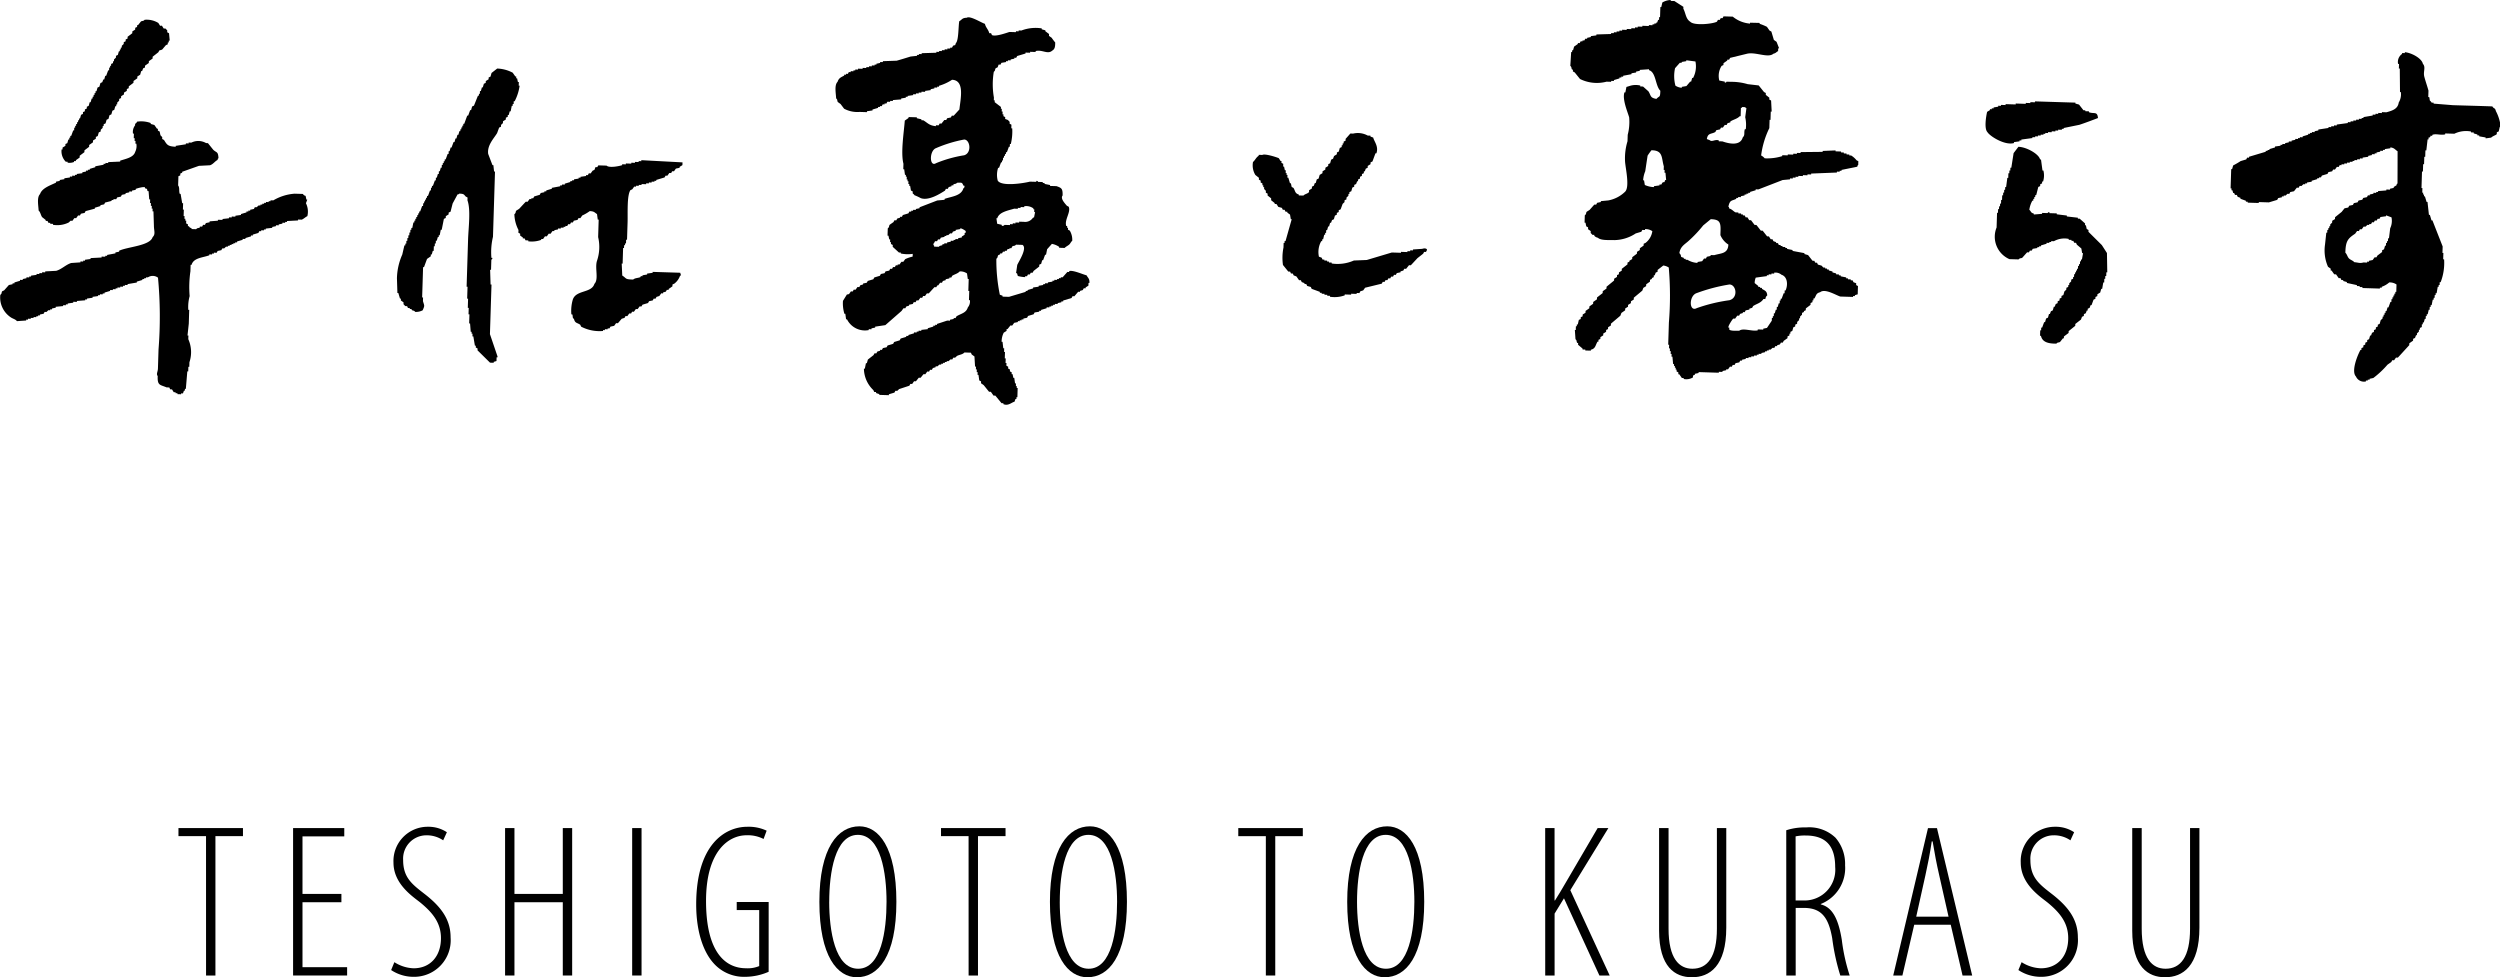 <svg xmlns="http://www.w3.org/2000/svg" viewBox="0 0 320 125.089"><defs><style>.cls-1{fill-rule:evenodd;}</style></defs><title>local-natural-stylepg-heading-img7_sp</title><g id="レイヤー_2" data-name="レイヤー 2"><g id="デザイン"><path class="cls-1" d="M319.474,14.22c-.123-.481-.231-.242-.452-.6-1.448-.059-3.292-.1-5.057-.157l-2.465-.2,0-.118-.236-.006c-.049-.031-.1-.169-.228-.243-.061-.165-.033-.265-.1-.474l-.117,0,.025-.822c-.147-.544-.383-1.212-.533-1.783-.172-.659.226-1.191-.184-1.653-.152-.707-1.45-1.406-2.308-1.484,0,.039,0,.078,0,.118l-.353-.011,0,.118a1.244,1.244,0,0,0-.511,1.278l.118,0q-.009.3-.019.588c.04,0,.079,0,.118.005q.014,1.47.027,2.943c.022.165.074-.041.114.121a2.029,2.029,0,0,1-.276,1.286c-.122.852-.856,1.038-1.568,1.247l-.588-.02,0,.119-.47-.015,0,.118-.353-.011,0,.118c-.117,0-.234-.008-.352-.012,0,.039,0,.079,0,.119l-1.183.2,0,.118-.235-.007,0,.117-.353-.01c0,.039,0,.078,0,.117l-.353-.01,0,.116c-.118,0-.236-.006-.353-.011,0,.041,0,.079,0,.118l-.352-.011c0,.04,0,.079,0,.118l-.353-.011,0,.118-1.418.191,0,.118c-.117,0-.235-.007-.352-.012,0,.04,0,.079,0,.119l-.353-.012,0,.118-.353-.011c0,.04,0,.079,0,.117l-1.3.2,0,.117-.474.1c0,.04,0,.078,0,.118l-.353-.011,0,.118-.236-.008,0,.118-.235-.008,0,.118-.713.214,0,.117-.352-.011,0,.118-.235-.008,0,.118-.353-.011,0,.118-.474.1c0,.039,0,.078,0,.117l-.353-.01,0,.117-.474.1,0,.118-.353-.011c0,.039,0,.077,0,.117l-.236-.007,0,.118-.709.1,0,.118-.713.213,0,.118-.236-.008,0,.118-.235-.007c0,.038,0,.078,0,.117l-2.139.641,0,.116-.236-.006-.124.231-.713.213a10.814,10.814,0,0,1-.959.559l-.132.467-.118,0q-.038,1.235-.077,2.47l.118,0c0,.079,0,.157-.007.236l.117,0c.036.119.072.238.107.357l.118,0,.11.239.235.007.111.239.349.129,0,.118.7.257q0,.057,0,.117l.235.007c0,.04,0,.079,0,.118l1.411.043,0-.116,1.293.04,1.07-.321c.041-.078.083-.154.124-.231l.475-.1,0-.117.235.008c0-.04,0-.079,0-.118l.235.007.242-.227.236.007c.042-.079.083-.155.125-.232l.474-.1c.122-.154.245-.306.367-.459l.235.006c.042-.076.083-.154.125-.231l.235.007.243-.227.235.007,0-.118.235.008,0-.118c.2-.033.4-.065.592-.1,0-.04,0-.079,0-.118l.712-.213,0-.118.235.008,0-.118c.078,0,.157,0,.235.008l.125-.233.713-.213.125-.231.474-.1.125-.231.235.008.246-.346.235.007c.042-.077.083-.153.125-.232l.235.008,0-.117.353.011,0-.118.353.011,0-.118.352.011,0-.117.353.01,0-.117.236.008,0-.118c.118,0,.236.006.353.011l0-.118.353.011,0-.118.353.011,0-.117.709-.1c0-.039,0-.079,0-.118l.473-.1c0-.04,0-.079,0-.118l.353.011,0-.117.236.006,0-.118c.158-.033.317-.068.474-.1l0-.118.353.011,0-.118.236.008,0-.118.709-.1,0-.118c.536.075.584.286.926.5q0,2.061-.01,4.12c-.209.158-.054.147-.125.23q-.18.114-.36.225c0,.04,0,.079,0,.118l-.473.1,0,.117-.471-.014,0,.117-1.062.085,0,.118-.235-.007,0,.117-.352-.01,0,.116-.474.1c0,.039,0,.079,0,.118l-.235-.008c-.041.078-.083.155-.125.232l-.474.1-.125.232-.474.1c-.041.078-.083.155-.124.232l-.475.1-.125.232-.473.1-.125.232-.474.1c-.123.153-.245.307-.368.459l-.845.68-.007.236q-.18.111-.36.225l-.007.234-.243.228c0,.078,0,.157-.007.236l-.118,0c0,.079,0,.157-.007.236-.039,0-.078,0-.118,0,0,.077,0,.156-.007.234l-.117,0c0,.118-.008.234-.011.352l-.118,0-.165,1.525a5.162,5.162,0,0,0,.383,2.836c.115.083.23.165.346.246,0,.079-.006.157-.008.236l.118,0c.113.161.225.322.338.482l.235.008c.113.159.226.321.338.481l.235.006c.037.08.074.161.111.239l.235.008,0,.118.467.131c0,.04,0,.079,0,.118.429.092.858.183,1.287.276l0,.117.352.011,0,.117.353.011,0,.118,2.234.069c0-.039,0-.078,0-.118.078,0,.157.006.235.008l0-.118a2.854,2.854,0,0,0,.959-.558,1.519,1.519,0,0,1,.933.263c-.01.314-.019.629-.029.942l-.117,0c0,.079,0,.156-.008.235l-.117,0-.008.235-.117,0-.008.235-.117,0c0,.079,0,.157-.008.236l-.117,0c0,.116-.007.235-.011.352l-.118,0c-.085.232-.171.464-.256.7l-.118,0c-.044.155-.088.311-.133.466l-.117,0c0,.079,0,.157-.008.236l-.117,0c0,.079,0,.157-.008.236l-.117,0-.007.235-.117,0c0,.077-.006.157-.008.235l-.242.227c-.045.156-.089.311-.133.467-.079.038-.159.073-.238.111,0,.078,0,.157-.008.235l-.239.11c0,.079,0,.158-.007.235l-.238.11-.008.236-.239.11-.128.349-.118,0-.132.467-.239.11c0,.078,0,.157-.007.235l-.239.111c0,.077,0,.156-.007.234l-.239.111c0,.078,0,.157-.007.235l-.239.11-.007.235-.118,0c-.3.508-1.247,2.7-.576,3.4a1.113,1.113,0,0,0,1.275.628c0-.039,0-.078,0-.118l.235.008c0-.039,0-.078,0-.118l.235.008,0-.118.474-.1a11.654,11.654,0,0,0,1.819-1.708l.481-.338c.042-.078.084-.154.125-.232.078,0,.157.006.235.007l.246-.345c.079,0,.157,0,.236.008q.73-.8,1.462-1.6c0-.079,0-.157.007-.236.16-.112.321-.224.481-.338,0-.078,0-.156.008-.236.079-.035.159-.073.239-.109.042-.116.085-.233.128-.35l.118,0c0-.078,0-.156.007-.235l.242-.227c0-.08,0-.157.008-.236l.117,0c0-.079,0-.157.008-.235l.238-.111c0-.117.008-.235.011-.352.04,0,.079,0,.118,0,0-.078,0-.156.007-.235l.118,0,.132-.466.118,0c0-.118.007-.236.01-.354l.118.005c0-.079,0-.157.007-.236l.118,0q.067-.292.136-.584l.117,0c0-.118.008-.235.011-.352l.118,0c0-.079,0-.157.007-.234l.118,0c.046-.235.093-.468.139-.7l.118,0c0-.079.005-.157.007-.236l.118,0c0-.118.007-.235.011-.353l.117,0c0-.077,0-.156.008-.234l.117,0c.048-.273.095-.547.143-.819l.118,0c0-.079,0-.158.007-.236l.118,0c0-.118.007-.236.011-.353l.117,0a6.811,6.811,0,0,0,.444-2.929l-.117,0c.008-.275.017-.549.025-.824l-.117,0c.008-.275.016-.549.025-.824q-.656-1.668-1.309-3.336l-.118,0-.213-.713-.118,0-.183-1.654-.118,0c-.071-.238-.142-.475-.214-.713-.039,0-.078,0-.117,0,0-.077.005-.155.007-.234l-.118,0c0-.079.006-.157.008-.236l-.118,0c.006-.2.013-.393.018-.589l-.117,0q.033-1.059.065-2.117l.118,0q.015-.469.029-.941l.118,0c.01-.313.02-.628.029-.941l.118,0c.008-.274.017-.549.025-.824l.118,0c.053-.469.107-.939.161-1.407l.118,0,.007-.236.117,0c.113-.123-.008-.009.122-.114l0-.117.236.007,0-.118c.47-.2,1.071.078,1.65-.066,0-.039,0-.079,0-.118l1.176.036a3.443,3.443,0,0,1,2.127-.286l0,.116c.117,0,.235.008.353.012,0,.04,0,.079,0,.117l.467.133c0,.039,0,.079,0,.117l.235.007,0,.118.82.143c0,.039,0,.078,0,.118l.709-.095c.17-.192.611-.319.72-.449,0-.079,0-.157.008-.236l.239-.11.135-.584.118,0A5.543,5.543,0,0,0,319.474,14.22Zm-13.53,15q-.079.645-.158,1.289l-.117,0c0,.118-.007.236-.011.352l-.118,0c0,.079,0,.157-.007.235l-.118,0c0,.117-.007.235-.011.352l-.117,0c-.044.156-.089.312-.133.467l-.238.11-.008.235-.6.452c-.042.077-.083.155-.125.231l-.235-.007-.246.346-.474.1,0,.117-.235-.006,0,.117c-.156-.005-.313-.011-.47-.015-.474.136-.628.012-1.176-.037-.176-.216-.5-.289-.691-.492s-.242-.532-.449-.72c.028-1.529.354-1.834,1.253-2.433l.246-.345.235.007c.042-.077.084-.154.125-.232l.235.008c.082-.116.164-.23.247-.346l.235.008.242-.228.235.007,0-.117.235.007.125-.232.235.007c.042-.076.083-.153.125-.231l.235.008.125-.232.235.008.125-.232.71-.1c0-.039,0-.077,0-.116l.7.257A2.193,2.193,0,0,1,305.944,29.22ZM8.418,20.7l.235.007,0,.117a1.547,1.547,0,0,0,.826-.092l0-.117.235.007c0-.039,0-.078,0-.118l.481-.338c0-.078.005-.157.007-.234q.3-.228.6-.453l.008-.235.6-.453c0-.078,0-.157.007-.234l.481-.338.008-.236q.18-.111.36-.225c0-.077,0-.156.007-.234l.239-.111.132-.466.239-.111L12.9,16.6l.242-.227c0-.08.005-.157.008-.236l.117,0c0-.079.005-.157.008-.235l.239-.111c.043-.155.088-.311.132-.466l.239-.11.132-.467.238-.11.133-.467c.079-.037.159-.073.239-.112.044-.155.088-.311.132-.465l.117,0,.008-.235.117,0c0-.079.005-.158.007-.236l.243-.227c0-.079.005-.158.007-.236l.239-.11c0-.078.005-.157.007-.235.12-.076.241-.15.36-.224l.008-.236.36-.223c0-.079,0-.158.007-.236l.239-.11c0-.079,0-.157.007-.236l.6-.452c0-.078,0-.157.007-.235l.481-.337.008-.236.36-.225.132-.466.117,0c.043-.117.086-.234.129-.349.079-.037.159-.075.239-.111,0-.078,0-.157.007-.235l.481-.338.008-.235.481-.339c0-.078,0-.156.007-.235l.724-.566.125-.231.356-.107.489-.574.239-.109c0-.079,0-.157.007-.236l.118,0,.007-.234.118,0-.089-.944-.231-.125c0-.078,0-.157.007-.235l-.228-.242c-.078,0-.157-.006-.235-.008-.075-.12-.15-.24-.224-.36L20.492,3.3l-.224-.36a2.847,2.847,0,0,0-1.753-.407c-.212.225-.276.091-.478.22q-.183.231-.367.46l-.117,0c0,.079-.005.158-.007.236l-.239.11c0,.079,0,.156-.008.236-.12.074-.24.148-.36.224,0,.078,0,.156-.007.234l-.6.453c0,.078,0,.156-.007.235l-.239.11c0,.078,0,.157-.007.235l-.239.11c0,.079,0,.158-.007.236l-.242.227c0,.08-.006.157-.008.236l-.117,0-.008.236-.117,0-.008.235-.117,0-.132.467-.239.11-.008.236-.242.228-.007.234-.118,0c0,.078-.005.157-.007.236l-.239.109c0,.079-.005.158-.007.235l-.118,0-.007.236-.118-.005c0,.118-.007.236-.011.353l-.117,0q-.129.35-.257.7l-.118,0-.132.467-.118,0c-.043.117-.086.233-.128.349l-.239.111-.132.466-.239.11-.132.467-.118,0-.007.235-.118,0c0,.079-.005.157-.007.236-.039,0-.078,0-.118,0l-.007.236-.117,0c0,.078-.006.156-.008.234l-.117,0q-.068.233-.133.467l-.117,0-.132.467-.239.11c0,.078,0,.157-.008.235-.079.036-.159.073-.238.111,0,.078-.005.157-.007.235l-.239.109c0,.08-.005.157-.008.236l-.239.11c-.043.156-.088.312-.132.467l-.117,0c0,.078,0,.157-.008.234l-.117,0c0,.078,0,.157-.007.236-.04,0-.079,0-.118,0l-.008.236-.117,0-.007.235-.118,0-.007.234-.118,0c0,.118-.007.236-.011.352l-.117,0q-.129.35-.257.7l-.118,0c0,.079,0,.156-.007.236l-.118-.005-.007.235-.118,0-.132.467-.239.11c0,.078,0,.157-.007.235l-.36.224c0,.079-.005.157-.007.236l-.118,0A1.9,1.9,0,0,0,8.418,20.7Zm249.37-2.391c0-.039,0-.079,0-.118l.709-.1c0-.039,0-.079,0-.117.078,0,.157,0,.235.007,0-.039,0-.079,0-.118l1.418-.191c0-.039,0-.079,0-.118l.352.011c0-.038,0-.078,0-.117l.353.011,0-.118.352.011,0-.118.353.011,0-.118.236.008,0-.118.353.012c0-.04,0-.079,0-.118l.47.014c0-.039,0-.077,0-.117l.47.014,0-.117.353.01c0-.039,0-.078,0-.116l.47.014c0-.04,0-.079,0-.118.078,0,.157,0,.235.008,0-.04,0-.079,0-.118l2.013-.409c.76-.249,1.631-.583,2.382-.867-.087-.895-.483-.5-1.155-.742l0-.119c-.157,0-.314-.008-.47-.014l0-.118-.235-.006-.566-.724-.466-.132c0-.039,0-.079,0-.118l-5.174-.16,0,.118-.588-.019,0,.118-.588-.018c0,.039,0,.077,0,.116l-1.293-.04,0,.119-1.293-.041c0,.039,0,.078,0,.118l-.588-.019c0,.04,0,.079,0,.118l-.352-.011,0,.118c-.2.033-.394.067-.592.1l0,.119-.236-.007,0,.118c-.079,0-.157-.006-.235-.008,0,.039,0,.079,0,.118l-.36.223c-.141.61-.389,2.151.037,2.591C254.707,17.444,256.629,18.647,257.788,18.311ZM66.512,10.967l-.117,0c.005-.156.009-.313.014-.47l-.117,0c-.035-.158-.069-.316-.1-.474l-.118,0c0-.079,0-.157.007-.236l-.117,0-.338-.481a4.547,4.547,0,0,0-1.985-.533q-.361.284-.724.566l-.132.467-.239.11c0,.078,0,.157-.007.235l-.36.225-.007.234-.239.111c-.044.155-.088.311-.133.466l-.117,0-.132.467-.118,0-.011.353-.117,0c0,.079-.005.157-.007.235l-.118,0c-.17.427-.34.852-.511,1.278-.079.038-.159.074-.238.111-.044.156-.089.312-.132.467l-.118,0c-.086.234-.172.466-.257.7l-.118,0q-.192.524-.385,1.048l-.118,0c0,.079,0,.157-.007.236l-.118,0c0,.078,0,.157-.007.235l-.118,0c0,.078,0,.156-.007.234l-.118,0-.007.235-.117,0c-.045.156-.088.312-.133.467l-.117,0c-.045.155-.088.311-.132.467l-.118,0-.132.467-.118,0c-.086.232-.171.465-.257.7l-.117,0-.133.467-.117,0c0,.117-.007.234-.011.352l-.118,0c-.085.232-.171.466-.257.7l-.118,0c0,.077,0,.157-.007.234l-.117,0c0,.078-.005.156-.008.235l-.117,0c0,.079-.005.157-.007.236-.039,0-.079,0-.118-.005,0,.118-.007.236-.011.354-.039,0-.078,0-.117-.005-.045.156-.089.311-.133.467l-.117,0c0,.118-.008.235-.011.352l-.118,0-.132.467-.118,0-.011.353-.117,0-.257.7-.118,0-.007.234-.118,0-.011.352-.117,0q-.129.349-.257.7l-.118,0-.007.236c-.039,0-.079,0-.118-.005l-.007.236c-.039,0-.078,0-.118,0,0,.079-.005.159-.007.236l-.117,0c0,.078-.005.157-.008.234l-.117,0c0,.118-.008.236-.011.352l-.118,0c-.086.233-.171.466-.257.7l-.117,0c0,.079-.006.156-.008.236l-.117,0c0,.079,0,.158-.008.236l-.117,0c0,.077,0,.156-.008.234l-.117,0-.008.234c-.039,0-.078,0-.117,0,0,.079,0,.157-.008.235l-.117,0c0,.078,0,.157-.007.235l-.118,0c-.046.234-.093.468-.139.7l-.118,0c0,.078-.005.157-.007.236l-.118,0c0,.118-.007.235-.011.353l-.117,0c0,.117-.008.236-.011.353l-.118,0c0,.117-.007.235-.011.353l-.117,0c0,.118-.008.235-.011.353l-.118,0c0,.117-.007.234-.011.352l-.117,0-.008.235-.117,0q-.137.584-.272,1.169a7.935,7.935,0,0,0-.683,3.039l.06,1.885.117,0c.071.237.143.475.213.713l.118,0-.007.235.345.247c0,.078-.005.156-.007.235l.228.242.235.007.11.239c.079,0,.157.006.236.007l0,.118.235.007,0,.118c.241.143.258.014.462.25a1.853,1.853,0,0,0,.948-.206c.284-.645.222-.537.037-1.177l.015-.47-.118,0q.041-1.294.08-2.587.021-.647.04-1.294l.118,0q.192-.524.386-1.048l.481-.337c0-.08,0-.157.007-.236.039,0,.078,0,.118.005l.132-.468.118,0c0-.2.012-.392.018-.588l.117,0c0-.116.008-.234.011-.352l.118,0,.011-.352.117,0c.045-.155.088-.311.132-.467l.118,0c0-.078.005-.156.007-.235l.118,0c.046-.233.093-.468.139-.7l.118,0,.279-1.4.239-.11c0-.077.005-.157.007-.236l.36-.223c0-.079,0-.156.008-.236l.238-.109q.135-.527.268-1.052.312-.579.625-1.157c.237-.063.1.019.238-.11.578.033.556.088.813.378l.231.124c0,.118-.007.236-.011.354.442,1.24.129,3.453.078,5.063q-.093,3-.186,6c.04,0,.079,0,.119.005-.017.508-.032,1.018-.048,1.528l.117,0c-.012.391-.024.784-.036,1.176l.118,0-.026.823.118,0q-.018.588-.037,1.175l.118,0c.028.353.056.708.085,1.061l.117.005-.007.234.117.005c0,.117-.007.234-.01.352l.117,0q.1.591.2,1.184l.117,0c0,.078,0,.156-.007.235l.232.125-.008.234,1.6,1.58.471.015,0-.117.357-.107c.005-.157.009-.314.014-.47l.118,0,0-.118q-.484-1.426-.97-2.854.1-3.176.2-6.351l-.117,0q-.03-.942-.059-1.885l.117,0q.021-.647.04-1.294c.01-.035.155-.029.125-.231l-.117,0a8.465,8.465,0,0,1,.2-2.7l.15-4.821q.054-1.764.109-3.528l-.117,0-.093-.827c-.039,0-.078,0-.117,0q-.273-.714-.544-1.43c-.165-1.117.776-2.038,1.142-2.671.085-.233.171-.465.257-.7l.239-.111c0-.078.005-.157.007-.235l.242-.228.008-.235.36-.225.007-.234.239-.11.007-.236c.039,0,.079,0,.118,0l.132-.468.117,0q.07-.351.14-.7l.117,0c0-.079.006-.157.008-.236l.117,0,.011-.353.118,0A6.084,6.084,0,0,0,66.512,10.967ZM269.036,31.372l-1.713-1.7c0-.078,0-.157.008-.235l-.232-.125c-.034-.158-.069-.316-.1-.474l-.118,0,.008-.236-.688-.609-.235-.008c0-.039,0-.079,0-.118l-1.408-.161c0-.038,0-.077,0-.117l-1.29-.158c0-.039,0-.078,0-.117l-.941-.03,0-.117c-.2-.037-.206.1-.239.11l-.7-.022c0,.039,0,.079,0,.118l-1.062.084,0-.118c-.434-.129-.31-.254-.573-.488a3.351,3.351,0,0,1,.389-1.164l.118,0c0-.078,0-.157.007-.236.039,0,.079,0,.118,0l.007-.236.118,0c0-.078,0-.158.007-.235l.117,0q.135-.525.268-1.05l.239-.111.008-.235.238-.11c0-.079,0-.157.008-.235l.117,0a2.594,2.594,0,0,0,.044-1.41l-.118,0c-.063-.474-.127-.946-.191-1.419l-.118,0c-.153-.711-1.774-1.606-2.774-1.617l-.614.807q-.147.936-.293,1.874l-.118,0c0,.118-.007.236-.011.354l-.118,0c0,.118-.007.236-.01.354l-.118,0c-.006.2-.012.392-.018.588l-.118,0q-.077.586-.154,1.173l-.117,0c0,.118-.008.236-.011.354-.04,0-.079,0-.118,0,0,.117-.007.235-.011.353l-.117,0-.011.352-.118,0-.018.587c-.039,0-.078,0-.118,0,0,.157-.01.314-.014.47l-.118,0c0,.118-.007.235-.011.352l-.117,0-.011.354-.118,0-.015.47-.117,0q-.03.941-.059,1.882a3.132,3.132,0,0,0,1.641,4.053l1.175.035c.208-.231.278-.09.478-.22l.61-.687.235.007.125-.232.235.008.125-.232.591-.1,0-.118.235.008,0-.118.235.007,0-.117.713-.213,0-.118.353.011,0-.118.235.008,0-.118.353.011a2.734,2.734,0,0,1,1.893-.294l0,.116.353.012,0,.117.235.008.111.239.235.007.11.239.573.488.1.592.117,0q-.071.411-.143.82l-.117,0-.008.236-.117,0c0,.118-.008.235-.011.353l-.118,0-.007.236-.118,0c0,.117-.007.235-.01.352l-.118,0-.007.235-.118,0-.007.236-.118-.005c0,.08,0,.157-.007.236l-.118,0c0,.117-.007.234-.011.352l-.117,0c0,.078,0,.157-.007.234l-.239.111-.008.235-.242.228c0,.079,0,.157-.007.235l-.118,0c0,.079,0,.157-.007.236l-.239.11c0,.079,0,.156-.008.236l-.242.228-.132.466-.239.11c0,.078,0,.157-.007.235l-.239.111c0,.078,0,.157-.007.234l-.239.111c0,.079,0,.156-.007.235l-.239.11-.129.35-.117,0c-.045.156-.089.311-.133.467l-.238.11-.129.349-.118,0c-.043.156-.088.312-.131.468l-.239.11-.133.466-.117,0q-.129.348-.257.7l-.118,0-.011.352-.117,0-.022.7.117,0c.172.8.917,1.006,1.97,1,.212-.226.276-.091.478-.221.122-.154.245-.306.367-.46l.118,0,.007-.235.6-.452c0-.079,0-.157.008-.236l.845-.679c0-.079,0-.158.007-.236q.361-.283.724-.565l.128-.349.239-.112c0-.077.005-.156.008-.234l.238-.111c.044-.116.086-.233.129-.35.039,0,.078,0,.117.005,0-.079,0-.157.008-.235l.239-.111c.042-.117.085-.232.128-.349.039,0,.079,0,.118,0,.085-.231.171-.465.257-.7l.239-.111c0-.078,0-.156.007-.235l.239-.11c0-.078,0-.157.007-.236l.36-.223.132-.467.118,0c.048-.273.095-.546.143-.819l.117,0,.015-.47.118,0c0-.119.007-.235.011-.353l.117,0,.015-.47.118,0-.041-2.473Zm-87,.48c-.393.026-.786.054-1.179.081l0,.118-.353-.011,0,.118c-.118-.005-.236-.008-.353-.011,0,.039,0,.077,0,.117l-.823-.025c0,.039,0,.077,0,.117-.391-.013-.784-.024-1.175-.036l-3.208.959-1.65.067a5.166,5.166,0,0,1-2.837.382l0-.117-.353-.01,0-.119-.235-.007,0-.117-.353-.011,0-.118c-.078,0-.157,0-.235-.008-.037-.078-.074-.158-.111-.238l-.349-.128a2.854,2.854,0,0,1,.3-1.992l.117,0,.007-.236.118,0c.045-.2.09-.389.136-.584l.117,0,.008-.235.117,0c0-.117.008-.236.011-.353l.118,0,.132-.466.117,0c.044-.156.089-.311.133-.467l.117,0c.043-.115.086-.232.129-.349l.239-.11.132-.467.239-.11.007-.236.239-.109c0-.078,0-.157.007-.236l.239-.11c.086-.233.171-.466.257-.7l.242-.228c0-.078,0-.157.008-.236.079-.035.159-.073.239-.11,0-.078,0-.157.007-.234l.242-.229.008-.235.117,0c0-.079,0-.157.007-.235l.239-.11c.044-.156.089-.311.132-.467l.239-.11c0-.079,0-.157.008-.236l.239-.11c.042-.117.085-.233.128-.349l.117,0c0-.079,0-.157.008-.236l.239-.11c0-.078,0-.157.007-.235l.239-.111.007-.235.239-.109c0-.079.005-.157.007-.236l.118,0c.042-.116.085-.232.128-.349l.239-.11.007-.236.36-.223c0-.079,0-.157.008-.236l.238-.109q.194-.525.386-1.048l.118,0c.315-.877-.285-1.5-.408-2.015l-.35-.128,0-.117-.353-.011A2.611,2.611,0,0,0,173.2,17.1l-.353-.011q-.3.344-.61.688c0,.078,0,.157-.007.235l-.239.11-.007.235-.118,0-.007.234-.118,0-.007.235-.239.111-.132.467-.239.11c0,.077,0,.157-.007.234q-.18.114-.36.225c-.043.117-.085.233-.129.349-.079.037-.159.073-.238.111-.045.155-.089.31-.132.466l-.239.111-.008.235-.36.224-.007.235-.36.224-.007.236-.36.223c-.044.156-.088.311-.133.467-.079.038-.159.073-.238.111-.044.156-.089.312-.133.467l-.117,0-.129.349-.239.111c0,.077,0,.156-.007.234l-.36.225c0,.078,0,.157-.007.235-.17.212-.538.242-.72.448l-.588-.017,0-.118c-.507-.151-.439-.458-.68-.846l-.231-.125c-.035-.157-.069-.315-.1-.473l-.118,0c-.071-.236-.142-.474-.213-.712l-.118,0c0-.118.008-.236.011-.352-.039,0-.078,0-.117-.005,0-.078,0-.157.007-.235l-.117,0c0-.117.007-.234.01-.353l-.117,0c-.035-.158-.069-.316-.1-.475l-.118,0,.011-.352-.231-.126c0-.078,0-.156.007-.234-.04,0-.079,0-.118,0-.074-.12-.149-.24-.224-.36-.347-.161-1.831-.616-2.106-.418l-.47-.014,0,.117c-.37.247-.43.544-.731.8a2.38,2.38,0,0,0,.3,1.656c.153.124.306.246.459.368l-.007.235c.077.042.154.084.232.125,0,.078,0,.157-.008.235.078.042.155.083.232.126,0,.077,0,.156-.007.234.039,0,.078,0,.117,0,0,.077-.005.156-.007.234l.118,0c0,.079-.006.158-.008.236l.228.242-.007.236.231.125-.007.235.459.367c0,.079,0,.157-.007.236l.459.366,0,.118.235.008c.075.119.15.239.224.359l.467.132.11.239.236.008.11.239.235.007,0,.118.346.246.1.592.118,0q-.4,1.4-.793,2.8l-.118,0-.007.234-.118,0c-.006.2-.012.393-.018.588a6.64,6.64,0,0,0-.069,2.234c.226.281.453.564.68.845l.235.008c.037.079.074.159.11.239l.236.007c.036.079.073.16.11.239.116.043.233.085.349.129l.338.481.235.006.111.24.349.128c0,.04,0,.078,0,.117.078,0,.157.006.235.008l.111.239.466.132c.037.079.074.159.11.239l1.048.385c0,.04,0,.079,0,.118l.235.008,0,.117.353.01c0,.04,0,.079,0,.118.118.005.235.008.353.011l0,.118c.118,0,.235.006.353.011l0,.118a3.859,3.859,0,0,0,1.889-.178c0-.039,0-.078,0-.116.274.007.548.016.823.025l0-.118.706.022,0-.117c.117,0,.235.006.352.011.042-.078.084-.155.125-.233l.357-.107.246-.345,2.134-.521c.042-.078.084-.155.125-.233l.236.008c.041-.077.083-.155.125-.231l.235.007.125-.232.235.007.125-.231.235.007c.041-.077.083-.154.124-.232.079,0,.158.006.236.008.042-.078.083-.155.125-.231l.474-.1c0-.038,0-.078,0-.117l.357-.107c.042-.077.083-.155.125-.231l.235.007.367-.459c.079,0,.157.005.235.007l.853-.915.723-.567.126-.231.235.007.124-.231C182.7,31.99,182.615,31.673,182.038,31.852Zm-142.7-6.307-.118,0c-.034-.159-.069-.316-.1-.474-.334-.09-.291-.221-.345-.247l-1.059-.032a6.223,6.223,0,0,0-2.733.857l-.354-.011,0,.117c-.078,0-.157,0-.235-.007l0,.118-.352-.011c0,.038,0,.078,0,.117-.079,0-.157,0-.235-.008,0,.041,0,.08,0,.119l-.235-.007c0,.039,0,.077,0,.117l-.235-.007,0,.117-.235-.007-.242.228-.236-.007-.124.231-.474.1,0,.116-.235-.006,0,.118c-.078,0-.157-.006-.235-.008l0,.118-.713.213,0,.118-.709.095,0,.117c-.157,0-.314-.009-.47-.015,0,.04,0,.079,0,.119l-.353-.012,0,.118-.827.092c0,.039,0,.078,0,.118l-.588-.019,0,.118-1.063.085,0,.118-.474.1c-.042.076-.083.155-.125.231-.078,0-.157,0-.235-.008l-.125.233L25.581,29l0,.118c-.246.129-.259,0-.478.22l-.588-.018c0-.039,0-.078,0-.118-.291-.086-.191-.065-.345-.245l-.118,0c0-.079,0-.158.007-.236l-.231-.124c0-.118.007-.236.011-.353l-.118,0c0-.079,0-.156.008-.236-.04,0-.079,0-.118,0,0-.118.007-.235.011-.352l-.118,0c.009-.275.017-.55.026-.824l-.118,0,.026-.823-.118,0c-.066-.394-.132-.789-.2-1.182L23,24.8c-.118-.381.017-.788-.2-1.065q.02-.588.037-1.175l.239-.112c0-.077,0-.157.007-.234l.239-.111,0-.117,2.141-.758,1.415-.074c.41-.131.609-.495.963-.676.078-.233-.013-.1.125-.232-.052-.9-.237-.658-.673-1.079l-.68-.846-.235-.007a1.986,1.986,0,0,0-1.881-.059c-.118,0-.236-.006-.353-.011,0,.04,0,.079,0,.118l-.353-.011,0,.118-1.3.2c0,.038,0,.077,0,.116-1.023-.052-1.106-.242-1.5-.87l-.231-.125.007-.235-.228-.243c-.034-.158-.069-.315-.1-.474l-.232-.125c0-.078.005-.157.008-.234l-.118,0-.338-.481c-.156-.045-.311-.089-.467-.132,0-.04,0-.079,0-.118a3.5,3.5,0,0,0-1.76-.173c0,.039,0,.078,0,.118l-.118,0,0,.118-.118,0-.007.235a1.383,1.383,0,0,0-.268,1.052q.059,0,.117,0l-.018.588.118,0c0,.117-.008.235-.011.353l.117,0c0,.118-.007.236-.01.353l.117,0a1.665,1.665,0,0,1-.15,1.055c-.212.717-1.22.884-1.918,1.117l0,.118-1.532.069,0,.119c-.117-.005-.235-.008-.353-.012l0,.118-.236-.008,0,.118-1.066.2,0,.117-.713.214c0,.039,0,.078,0,.116l-.235-.006,0,.118-.235-.008,0,.118-.474.1,0,.117-.709.095,0,.118-.235-.006c0,.038,0,.077,0,.116l-.353-.01,0,.117L8.948,22.6l0,.118-.709.1,0,.118-.592.1,0,.117c-.158.035-.316.068-.474.1,0,.041,0,.08,0,.119-.7.35-1.787.682-2.046,1.467-.434.424-.209,1.49-.183,2.113.246.222.255.553.444.837.153.122.307.244.46.368,0,.039,0,.077,0,.117l.235.007.111.239.235.007,0,.118.353.011,0,.118a3.3,3.3,0,0,0,2.01-.292l.243-.228.235.008.246-.345.235.006.246-.344.236.007.124-.232.474-.1.125-.231,1.187-.317,0-.117.713-.213,0-.118.474-.1c.042-.076.084-.154.125-.231l.831-.21,0-.117.236.007c0-.039,0-.077,0-.118l.353.012.125-.232.474-.1c.042-.077.083-.155.125-.231l.474-.1,0-.117.474-.1,0-.118.353.012,0-.119.474-.1,0-.116c.114-.055.985-.315,1.183-.2l0,.118c.441.137.168.03.342.363l.118,0c.028.355.056.708.085,1.062l.117,0-.014.471q.058,0,.117,0l-.011.353.118,0c0,.119-.007.235-.011.353l.118,0-.011.353.117,0,.06,1.886c0,.551.233,1.054-.162,1.407-.337,1.129-3.21,1.231-4.291,1.75,0,.039,0,.078,0,.117l-.474.1,0,.118-1.065.2,0,.117-.235-.007c0,.039,0,.079,0,.117l-.47-.014,0,.118-1.414.073,0,.118-.709.095c0,.04,0,.08,0,.119l-.235-.008,0,.117-.352-.011,0,.118-1.18.081c-.694.216-1.2.789-1.914,1q-.706.039-1.415.075l0,.118L5.39,34.85c0,.039,0,.078,0,.118-.117-.005-.235-.008-.353-.011,0,.039,0,.077,0,.117-.118,0-.235-.008-.353-.01,0,.038,0,.077,0,.117l-.709.1,0,.117-.236-.007,0,.117-.353-.01,0,.117-.474.1,0,.119c-.118,0-.236-.007-.353-.012,0,.04,0,.079,0,.118-.237.071-.475.143-.713.213l0,.119-.235-.008,0,.117-.474.1-.61.686-.239.111c-.143.194,0,.272-.249.463a3.047,3.047,0,0,0,1.323,2.866c.281.2.6.24.809.5l1.179-.082c0-.038,0-.077,0-.117l.235.008c0-.039,0-.08,0-.119l.353.012,0-.118.353.011c0-.039,0-.077,0-.117l.353.01c0-.038,0-.077,0-.117l.235.007,0-.117c.078,0,.157,0,.235.008,0-.04,0-.08,0-.119l.474-.1.124-.231.236.007.242-.228.235.008c0-.04,0-.08,0-.119l.235.008,0-.117.474-.1,0-.117.945-.089c0-.038,0-.078,0-.117l.352.011c0-.039,0-.078,0-.118l.235.008,0-.118.709-.1,0-.117.471.014,0-.118,1.061-.084c0-.039,0-.078,0-.118l.235.008,0-.118c.236-.032.473-.063.709-.1,0-.039,0-.079,0-.117.236-.033.473-.064.709-.1,0-.039,0-.078,0-.118l.235.008,0-.118.352.011c0-.039,0-.079,0-.118l.235.008c0-.039,0-.079,0-.118l.712-.213c0-.039,0-.079,0-.118l.353.011c0-.039,0-.078,0-.118.117.005.235.008.353.011l0-.117.235.008c0-.04,0-.08,0-.119l.353.012,0-.118.353.011,0-.118.235.008,0-.118.353.011,0-.118q.591-.1,1.183-.2c0-.039,0-.078,0-.118l.713-.212,0-.118.235.007c0-.039,0-.078,0-.117l.235.007c0-.039,0-.078,0-.118l.235.008a1.112,1.112,0,0,1,1.294.04,53.6,53.6,0,0,1,.068,9.182q-.039,1.236-.077,2.471c-.022.421-.241.662-.029.94-.053,1.233.3,1.091,1.133,1.447.117.005.235.008.352.012l.111.238.234.008.225.361.235.006c0,.039,0,.078,0,.118l.236.006c0,.04,0,.08,0,.119l.47.014,0-.117.235.007.129-.349.117,0c0-.078.005-.157.007-.235l.118,0q.095-1.116.187-2.231l.118,0,.018-.588.118,0c.006-.2.011-.393.018-.588a4.044,4.044,0,0,0-.144-2.947c0-.157.009-.313.014-.47l-.117,0,.165-1.525.054-1.764c-.039,0-.078,0-.117,0a5.309,5.309,0,0,1,.172-1.759,14.027,14.027,0,0,1,.1-3.175c.009-.274.017-.549.026-.823l.118,0c.262-.911,1.426-.913,2.274-1.224l0-.118.353.011c0-.039,0-.079,0-.117l.235.007c0-.039,0-.078,0-.118.117,0,.235.007.352.012l.125-.232.474-.1.125-.232.236.008.242-.228.235.007c0-.04,0-.079,0-.117.078,0,.157,0,.235.008l0-.118.236.006,0-.117.236.007,0-.118.235.008,0-.118.235.007,0-.117.713-.213,0-.118.352.011,0-.118.713-.213,0-.118.235.008,0-.118.713-.213.125-.232.235.008,0-.118c.117,0,.235.007.352.012l0-.119.235.007,0-.116.827-.093,0-.117.474-.1c0-.039,0-.078,0-.118.117,0,.235.008.353.011l0-.116.475-.1,0-.118.353.012,0-.118.236.008,0-.118,1.415-.075,0-.116.47.014c.228-.084.489-.341.72-.449a2.39,2.39,0,0,0-.184-1.653ZM82.1,20.632l-.353-.011,0,.117c-.157,0-.313-.008-.47-.014,0,.039,0,.079,0,.118l-.47-.015c0,.039,0,.078,0,.118l-.7-.022,0,.118-.47-.016,0,.118c-.347.118-1.656.384-2,.056l-1.058-.032c-.042.076-.083.154-.125.23l-.235-.006c-.043.115-.086.232-.128.349l-.239.11c-.082.115-.165.23-.247.346-.078,0-.156-.006-.235-.008-.041.078-.083.154-.124.231l-.236-.006,0,.117-.709.1c0,.039,0,.078,0,.118-.079,0-.157-.006-.235-.008,0,.039,0,.079,0,.118-.2.032-.395.065-.592.1,0,.039,0,.079,0,.117l-.236-.007,0,.118-.235-.007c0,.039,0,.077,0,.117l-.713.213,0,.118-.353-.011,0,.118-.235-.007c0,.039,0,.078,0,.116l-1.065.2,0,.118-.713.213,0,.118-.235-.008,0,.118-.474.1c-.042.076-.083.154-.125.231l-.713.213-.125.231-.235-.006c0,.039,0,.077,0,.116l-.235-.007-.246.346-.235-.008c-.284.3-.568.611-.853.915l-.36.225c-.142.193-.005.27-.249.463a4.674,4.674,0,0,0,.526,2.017l-.011.353.231.125c0,.079-.005.157-.007.235.115.083.23.164.345.246l0,.118.235.008c.037.079.073.159.11.238l.353.011,0,.118a3.551,3.551,0,0,0,1.654-.185l0-.117.235.007.246-.346.235.008.246-.345.236.007c.081-.115.164-.23.245-.346l.236.007,0-.117.474-.1,0-.118.353.011,0-.118c.118,0,.236.008.353.011,0-.038,0-.077,0-.117l.235.008c0-.039,0-.08,0-.119l.235.008.125-.232c.078,0,.156.006.235.008.042-.078.083-.155.125-.231l.235.007.125-.232.474-.1c.042-.077.083-.155.125-.231l.235.007.246-.345a5.173,5.173,0,0,0,.959-.559c.6.031.591.17.93.382.032.235.063.473.095.709l.118,0-.069,2.235A5.516,5.516,0,0,1,76.41,33.4c-.288.929.254,2.351-.326,2.933-.367,1.214-2.365.748-2.77,2.033a5.066,5.066,0,0,0-.177,1.878l.118,0c.112.343-.038.37.217.595.136.555.409.453.8.731.037.079.074.159.11.239a5.093,5.093,0,0,0,2.808.557c0-.039,0-.078,0-.117l.235.007,0-.117.353.01,0-.116.236.006.124-.231.474-.1c.082-.114.164-.23.246-.345l.236.008q.243-.288.488-.574l.357-.107.124-.231c.079,0,.157,0,.235.008.083-.116.164-.231.247-.346l.235.007.125-.232.235.008.246-.345.235.006.247-.345.234.008L82.239,39l.713-.213c.042-.078.084-.155.125-.233l.474-.1.125-.231.235.007c.042-.077.083-.155.125-.231l.356-.107c.082-.116.165-.23.247-.346l.235.008,0-.118.357-.107.125-.231.235.007,0-.118.481-.338c0-.078.005-.157.007-.236.08-.035.159-.073.239-.11a2.175,2.175,0,0,0,.738-1.036l.118,0c-.035-.119-.071-.238-.107-.356l-3.527-.11,0,.118-.709.1c0,.039,0,.079,0,.118-.2.034-.394.066-.592.1l0,.118L82,35.342l0,.117c-.31.147-.707.1-.951.324-1.1-.024-.8-.132-1.4-.514-.023-.512-.047-1.021-.07-1.533l.117.005q.012-.354.022-.706.021-.646.04-1.294l.118,0c0-.118.007-.236.011-.353l.117,0,.008-.235.117,0,.015-.47.117,0q.034-1.117.07-2.234c.034-1.121-.1-3.436.363-4.109l.238-.11.246-.346c.079,0,.157.006.235.008l0-.117.353.011,0-.118.352.011,0-.118.588.019c0-.04,0-.079,0-.118l.352.011c0-.04,0-.079,0-.117l.353.01,0-.117.353.011c0-.039,0-.079,0-.118l.235.008c0-.04,0-.079,0-.118l1.069-.32c.042-.078.083-.155.125-.231l.235.006c.082-.114.164-.23.246-.345l.235.008c.042-.079.084-.155.125-.232l.235.007c.082-.115.165-.23.247-.346l.474-.1,0-.118.36-.225.011-.352-5.288-.282Z"/><path class="cls-1" d="M139.078,35.239c-.411-.088-1.744-.7-2.22-.539l0,.118-.236-.008-.609.688-.236-.008,0,.118-.235-.008,0,.118c-.078,0-.157,0-.235-.008l0,.118-.353-.011,0,.118-.235-.007,0,.117-.592.1,0,.118c-.118,0-.235-.008-.353-.011l0,.117-.235-.007,0,.117-.592.1,0,.118-.709.1,0,.118-.713.213,0,.118-.235-.008,0,.118-2.139.639c-.274-.008-.548-.017-.823-.024l0-.118c-.116-.044-.233-.087-.349-.129a21.9,21.9,0,0,1-.446-4.6c.238-.2.11-.279.25-.464l.239-.11,0-.118.236.008.124-.231.236.007,0-.118.235.008.125-.232.236.007,0-.118.235.008.125-.231c.219-.131.264.006.478-.222l.823.026c.665.408-.5,2.171-.668,2.569-.05.351-.1.7-.151,1.055l.118,0,.107.357a3.987,3.987,0,0,0,.937.147l0-.118c.079,0,.157,0,.236.008l.124-.233c.079,0,.157.006.236.008.041-.078.083-.154.125-.231l.235.007.125-.232q.361-.284.723-.565c0-.079.005-.157.008-.236l.239-.11.132-.467.117,0q.129-.348.257-.7l.118,0c.046-.234.093-.468.139-.7q.306-.343.61-.688a2.425,2.425,0,0,1,.93.383l0,.117.706.023c.164-.189.422-.281.6-.453.145-.139.206-.337.368-.459a2.283,2.283,0,0,0-.313-1.305l-.231-.124.007-.236-.118,0,.007-.236-.117,0c-.263-.791.62-1.774.312-2.463l-.232-.124c-.227-.272-.868-.926-.548-1.312.021-.888-.123-.969-.786-1.2l-.823-.026,0-.118-.7-.139,0-.118-.235-.007,0-.117-.587-.019c-.037-.01-.031-.149-.232-.124l0,.116-.823-.024c-.7.183-3.618.671-4.116-.128a2.9,2.9,0,0,1,.051-1.646l.118,0c.086-.232.172-.466.257-.7l.118,0,.007-.234.118,0c0-.118.007-.235.01-.353l.118,0,.007-.236.118,0c0-.079.005-.158.007-.236l.118,0c0-.078.005-.157.007-.235l.118,0q.128-.348.257-.7l.117,0c0-.118.008-.236.011-.353l.118,0a6.9,6.9,0,0,0,.18-2l-.118,0c.005-.158.01-.313.015-.471-.078-.041-.155-.083-.232-.125l.007-.235-.228-.243-.349-.128.008-.235c-.078-.041-.155-.084-.232-.125l.007-.235-.117,0c0-.118.007-.235.011-.352l-.118,0c0-.116.007-.234.011-.352l-.118,0,.008-.236-.8-.614c0-.077.005-.156.007-.234l-.117,0c0-.117.007-.235.01-.353a9.773,9.773,0,0,1-.015-3.3c.24-.2.106-.255.25-.463l.238-.11c.043-.117.086-.234.129-.349l.235.006c.042-.076.084-.153.125-.231l.592-.1,0-.118.236.007,0-.117.353.011c0-.04,0-.078,0-.117l.474-.1,0-.118c.079,0,.157.006.235.008.042-.078.084-.154.125-.231l1.07-.32,0-.118.588.018,0-.118c.235.008.47.016.705.022l0-.118c.853-.216,1.534.468,2.12-.051.336-.2.385-.484.386-1.048a6.43,6.43,0,0,1-.452-.6l-.346-.246.008-.236L133.808,4c0-.039,0-.079,0-.117l-.467-.133c0-.039,0-.078,0-.118a5.1,5.1,0,0,0-2.6.274c-.118,0-.235-.008-.353-.011l0,.117L130.042,4l0,.116-.823-.024c-.334.09-1.743.631-2.249.4-.037-.079-.073-.159-.11-.238l-.235-.008c-.113-.48-.452-.714-.552-1.194-.471-.146-1.913-1.074-2.33-.779-.608.017-.578.234-.955.442-.129.628-.065,2.453-.44,2.811-.153.475-.053.134-.364.342-.042.077-.083.155-.125.231L121.62,6.1l0,.116-.353-.01,0,.117-.353-.01,0,.117-.352-.01,0,.116c-.118,0-.235-.006-.353-.011,0,.04,0,.079,0,.118-.117,0-.235-.006-.352-.011l0,.118-1.885.059,0,.118-.352-.011,0,.117-.235-.006,0,.116c-.276.032-.551.063-.827.093-.532.163-1.255.39-1.782.533l-1.767.062,0,.118c-.118,0-.235-.006-.353-.011l0,.118-.475.1,0,.118-.235-.008,0,.118-.353-.011,0,.118-.353-.011,0,.118-.353-.011,0,.117-.471-.014,0,.117-.588-.018,0,.118c-.117-.005-.235-.008-.352-.011l0,.117-.235-.007,0,.117-.353-.011,0,.118c-.079,0-.157,0-.236-.008-.041.078-.083.155-.125.233-.078,0-.156-.006-.235-.008l0,.118-.235-.008,0,.118c-.417.225-.684.3-.849.8-.433.425-.209,1.491-.183,2.113.228.21.091.276.221.477l.345.247q.226.3.452.6a3.578,3.578,0,0,0,1.988.415l.941.029,0-.118.709-.1,0-.118.712-.213c0-.039,0-.078,0-.117l.235.007,0-.117.235.007c.042-.077.083-.155.125-.231l.235.006c0-.039,0-.077,0-.117l.235.007c.042-.076.083-.154.125-.231l.353.011,0-.118.353.011,0-.117,1.062-.085,0-.118.592-.1,0-.117.236.006,0-.118.709-.1,0-.117.353.01,0-.117.352.01c0-.038,0-.077,0-.116l.353.01,0-.117.471.014,0-.117.71-.1,0-.118c.158-.034.316-.069.474-.1l0-.118.353.011,0-.118.235.007,0-.118a6.177,6.177,0,0,0,1.672-.771c1.654.068,1.088,2.423.942,3.8-.244.267-.488.533-.731.8l-.236-.007-.125.231-.474.1-.124.231-.236-.006c-.122.152-.245.3-.367.459l-.235-.008-.125.232-.353-.011,0,.118c-.869-.073-1.074-.441-1.625-.757-.078,0-.157,0-.235-.008l0-.116-.585-.137,0-.117-1.058-.033,0,.118-.481.337c-.107,1.457-.539,4.108-.172,5.527l-.021.706.117,0,.1.71.117,0c0,.079,0,.157-.007.236l.118,0c0,.118-.008.236-.011.353l.117,0c0,.078,0,.156-.007.234.039,0,.078,0,.117,0l-.01.352.117,0c0,.079,0,.158-.007.236l.118,0,.1.593.231.124-.007.235c.045.073.155.1.228.243a7.072,7.072,0,0,1,.812.378c1.052.374,2.574-.638,3.09-.963l.125-.232.235.007c.042-.077.084-.154.125-.231l.357-.107,0-.118c.079,0,.157.006.236.008l0-.118c.242-.126.287-.013.478-.22.634-.02.626-.055.812.378l.118,0c.064.229-.055.274-.129.349-.279.959-1.483,1.025-2.4,1.339l0,.118-.944.087q-1.133.438-2.264.872l0,.118-.474.1,0,.118-.353-.011,0,.118c-.079,0-.157-.006-.236-.008l0,.118-.236-.008c-.041.078-.083.154-.124.232l-.713.214c-.042.076-.083.153-.125.231l-.235-.008,0,.118-.356.107c-.042.076-.084.154-.125.231l-.235-.007-.125.231-.482.338c-.142.2,0,.273-.249.464l-.03.94.118,0c.034.159.069.316.1.474l.118,0c0,.117-.008.235-.011.352l.117,0-.007.235.232.126c0,.077,0,.156-.008.234l.8.731.236.008,0,.117a4.28,4.28,0,0,0,1.529.048c0,.118-.008.235-.011.352a4.538,4.538,0,0,0-.952.324c-.082.115-.164.231-.246.345l-.235-.006-.246.344-.235-.006,0,.117-.235-.007-.125.231-.235-.007-.125.231-.235-.006c-.042.076-.084.153-.125.231l-.474.1c-.042.078-.084.155-.125.233l-.474.1-.125.231-.713.214c-.042.076-.083.153-.125.231l-.713.213c-.041.077-.083.155-.125.231l-.474.1,0,.118-.357.105c-.041.078-.083.155-.124.232l-.236-.007c-.082.115-.164.231-.246.345l-.235-.007-.125.232-.235-.008-.246.346L108.4,37.7l-.5.809a4.575,4.575,0,0,0,.184,1.654c.039,0,.078,0,.118,0,.032.235.063.472.095.709l.118,0a2.567,2.567,0,0,0,2.782,1.381l0-.117.352.01,0-.117.474-.1,0-.118,1.3-.194L115.4,39.8l.246-.346.235.008.125-.232.356-.107,0-.117.474-.1c.042-.077.083-.155.125-.231l.235.006c.042-.076.083-.154.125-.231l.235.008.246-.346.235.007.125-.231c.079,0,.157,0,.236.008.081-.116.164-.232.246-.346l.235.006q.366-.4.731-.8l.235.008c.042-.077.083-.155.125-.231l.117,0c.082-.116.165-.23.247-.346l.235.008c.042-.078.083-.155.125-.231l.356-.107,0-.118.474-.1,0-.118.236.008c.041-.078.083-.155.125-.231.345-.214.7-.267.959-.56a1.518,1.518,0,0,1,.933.265l.1.709.117,0q-.024.764-.047,1.528l.117,0q-.018.59-.036,1.176l.118.005a1.189,1.189,0,0,1-.265.932c-.209.712-.89.789-1.447,1.133l-.125.231-.236-.006,0,.116-.474.1,0,.118c-.117-.005-.235-.008-.352-.012l-1.309.431,0,.117-.235-.007,0,.118-.235-.007,0,.117-.713.213,0,.118-.827.092,0,.118-.353-.011,0,.118c-.079,0-.157-.006-.235-.008l0,.118-.353-.011q0,.057,0,.117l-.713.213,0,.118L116,43l0,.118-.713.213c-.041.077-.083.154-.125.231l-.712.214c-.042.076-.084.153-.125.231l-.713.213-.125.232-.474.1-.125.231-.235-.006c0,.038,0,.077,0,.116l-.356.107-.125.232-.235-.008-.125.232-.724.567-.132.466-.118,0c-.046.235-.092.468-.139.7-.039,0-.078,0-.118,0a3.853,3.853,0,0,0,1.21,2.746c.037.079.074.159.11.238l.236.007,0,.118c.235.144.264.008.463.249l1.176.037,0-.118.712-.213c.042-.077.084-.154.125-.232l.235.008.243-.228,1.308-.43.125-.232.235.008L117,48.8c.078,0,.157,0,.235.008l.368-.461c.078,0,.156.006.235.008l.367-.459.235.007.247-.346.235.008c.041-.077.083-.155.125-.231l.235.006c.042-.076.083-.154.125-.231l.356-.107,0-.117.235.007.242-.227.236.006,0-.117.235.007,0-.118.235.008,0-.118.235.008c0-.04,0-.079,0-.118l.235.007.242-.228.236.008c.041-.078.083-.155.124-.231l.236.006.242-.228c.356-.176.691-.165.955-.441l.823.026.111.239.345.246.078,1.3.117,0c0,.118-.007.235-.011.352l.118,0c0,.118-.007.235-.011.353l.118,0c0,.117-.008.235-.011.352l.117,0,.1.71.232.124-.008.236.346.245q.339.423.68.845l.235.008.338.481.235.007.794.966.235.008,0,.117c.639.261,1.041-.226,1.422-.309.043-.116.085-.232.128-.349l.118,0,.007-.236.118.005.036-1.177-.117,0c0-.079,0-.157.007-.236l-.117,0,.01-.353-.117,0-.1-.709-.118,0-.1-.474-.117,0c0-.078,0-.157.007-.236l-.231-.124c0-.078,0-.157.007-.235l-.232-.125.008-.235c-.077-.042-.155-.083-.232-.126,0-.116.008-.234.011-.352l-.118,0c.007-.2.013-.393.019-.588l-.118,0c.009-.274.017-.549.026-.823l-.118,0,.015-.47-.118,0c-.031-.276-.061-.552-.092-.826-.039,0-.078,0-.118-.005a2.546,2.546,0,0,1,.272-1.168l.36-.225c0-.077,0-.156.007-.234l.118,0,.367-.459.236.007.246-.346.474-.1,0-.118c.079,0,.157,0,.235.008l0-.118.235.007,0-.118.235.008c0-.039,0-.079,0-.118l.474-.1c.041-.078.083-.155.125-.233l.712-.213c.042-.077.084-.154.125-.231.2-.034.4-.067.592-.1l0-.118c.078,0,.157,0,.235.008l0-.118.713-.214c0-.04,0-.079,0-.117.117,0,.235.006.353.011l0-.118c.079,0,.157,0,.236.008l0-.118.235.006,0-.116.235.006,0-.117.352.011,0-.118.474-.1,0-.118.235.006c0-.038,0-.077,0-.116l1.069-.32.125-.232.235.007.489-.574c.078,0,.156.006.235.008l0-.118.356-.106.125-.232.235.007,0-.117c.121-.074.241-.15.36-.224,0-.118.008-.236.012-.352l.117,0C139.478,35.656,139.269,35.6,139.078,35.239Zm-11.426-7.3c.227-.8,1.386-.987,2.156-1.227.157,0,.314.009.471.015l0-.118.353.011,0-.118.47.014,0-.117a1.561,1.561,0,0,1,1.168.272l0,.118.117,0c0,.118-.007.235-.01.353l.117,0c-.046.233-.093.467-.139.7l-.118,0a1.2,1.2,0,0,1-1.194.551l-.588-.019,0,.118-.47-.014c0,.039,0,.079,0,.118-.117,0-.235-.008-.353-.011l0,.117-.353-.011,0,.118-.7-.022a.3.3,0,0,1-.356.107l0-.118-.584-.136-.1-.709Zm-4.06,1.875-.118,0,0,.118,0,.117-.36.224c0,.04,0,.079,0,.118l-.474.1,0,.117-.352-.01,0,.117-.235-.007c0,.039,0,.078,0,.118l-.353-.011,0,.118c-.158.033-.316.068-.474.1l0,.118-.353-.011,0,.118-.235-.008,0,.118c-.248.124-.284.019-.478.221l-.588-.019,0-.117c-.128-.138-.05,0-.11-.239.147-.112.154-.28.246-.345l.235.006.125-.231c.078,0,.156,0,.235.008l.125-.233.474-.1,0-.118.236.007,0-.117.235.007.243-.228.235.008.125-.232.356-.107,0-.117.592-.1,0-.117a2.125,2.125,0,0,1,.7.375C123.6,29.659,123.594,29.738,123.592,29.815Zm-.194-9.936a15.91,15.91,0,0,0-3.586,1.01c-.859.544-.884-1.6,0-1.928a16.9,16.9,0,0,1,3.6-1.1C124.183,17.864,124.419,19.591,123.4,19.879Z"/><path class="cls-1" d="M222.245,25.449l0-.118.235.007q0-.057,0-.117l.353.011,0-.118.474-.1,0-.118c.079,0,.157,0,.236.008l0-.118.235.006,0-.117.235.007,0-.117.713-.214,0-.117.353.01,3.1-1.2.945-.088,0-.117c.118,0,.236.006.353.011,0-.04,0-.079,0-.118.118,0,.235.006.353.011,0-.04,0-.079,0-.118l.352.011,0-.118.588.018c0-.039,0-.078,0-.118l.587.019,0-.118.471.015,0-.118q1.65-.066,3.3-.132l0-.118.352.011,0-.118.235.008,0-.118,2.013-.409c.079-.232-.013-.1.125-.231l.015-.47c-.077-.043-.154-.084-.232-.126a2.621,2.621,0,0,0-.687-.609l-.235-.008c0-.039,0-.078,0-.117l-.353-.011,0-.117-.352-.012,0-.117-.353-.012,0-.116-.705-.023,0-.117-1.65.066,0,.118-2.826.03,0,.118c-.157-.006-.313-.01-.47-.014,0,.038,0,.077,0,.116l-.47-.014,0,.118-.7-.023,0,.118-.706-.021,0,.117a6.464,6.464,0,0,1-2.246.283,1.575,1.575,0,0,0-.459-.367,11.211,11.211,0,0,1,1.05-3.5c.011-.352.022-.7.033-1.058l.118,0,.033-1.058.117,0q-.036-.708-.074-1.415l-.231-.125c0-.079,0-.157.007-.236l-.459-.366.007-.236-.232-.125q-.339-.423-.679-.844l-1.408-.163a7.36,7.36,0,0,0-2.109-.3l-.588-.018c-.035.007-.039.155-.239.11,0-.038,0-.078,0-.117-.234-.047-.469-.094-.7-.139a2.4,2.4,0,0,1,.293-1.874l.239-.112c0-.077,0-.156.007-.234l.481-.339c0-.039,0-.078,0-.117l.235.007.125-.231,2.135-.523c1.115-.286,2.73.593,3.414-.012.334-.078.344-.2.6-.335,0-.116.007-.234.011-.352l.117,0-.327-.833c-.115-.083-.23-.165-.346-.246q-.159-.535-.32-1.069c-.077-.043-.154-.084-.231-.126l-.338-.481a6.551,6.551,0,0,0-.93-.382l0-.117L224,2.905l0,.117a4.02,4.02,0,0,1-2.208-.892l-1.176-.037c-.042.077-.083.155-.125.231l-.235-.006c-.042.076-.084.154-.125.231l-.235-.008-.125.232c-.482.283-2.918.546-3.414.012-.595-.376-.568-1.072-.89-1.676l.008-.234L214.32.132l-.471-.014,0-.118a2.244,2.244,0,0,0-1.069.32c-.045.2-.091.389-.136.585-.039,0-.078,0-.118-.005q-.02.648-.04,1.294l-.117,0c0,.117-.007.234-.011.352l-.118,0c-.043.117-.086.232-.128.349l-.118,0L212,3,211.759,3l0,.117-.236-.007,0,.118-.471-.015,0,.117L210.22,3.3c0,.039,0,.078,0,.117l-.588-.018c0,.039,0,.079,0,.118l-.353-.011c0,.039,0,.078,0,.118l-.47-.015,0,.117-.588-.018,0,.118-.587-.019c0,.04,0,.079,0,.118l-.353-.011c0,.04,0,.079,0,.118l-.353-.011,0,.117c-.118,0-.235-.006-.353-.011l0,.118-.352-.011,0,.118-1.885.059,0,.118-.71.095,0,.118-.473.1,0,.117-.235-.006c-.042.076-.084.154-.125.231l-.235-.008c0,.04,0,.079,0,.118l-.235-.007-.125.231-.235-.006c0,.039,0,.077,0,.116-.16.114-.321.226-.481.339-.045.156-.088.312-.133.466l-.117,0-.007.235-.118,0L201,8.429c.207.191.093.238.22.478l.118,0c0,.079-.005.157-.008.236l.232.125q.339.423.68.844a4.857,4.857,0,0,0,3.4.342l.588.017,0-.116c.118,0,.236.006.353.011l0-.118.712-.213c0-.04,0-.079,0-.118l.235.006,0-.116.235.006,0-.116,1.065-.2c0-.04,0-.079,0-.118l.592-.1,0-.117.474-.1,0-.117,1.179-.082,0,.118c.909.267.795,1.994,1.448,2.635-.024.937-.1.6-.5,1.043-.85-.139-.67-.433-1.029-.973l-.687-.611-.353-.01,0-.117a2.493,2.493,0,0,0-1.414.073l-.357.107c-.046.233-.092.468-.139.7l-.118,0c-.3.913.44,2.567.607,3.2a6.519,6.519,0,0,1-.186,2.231c-.009.274-.017.548-.026.822a7.544,7.544,0,0,0-.315,2.58c.045.82.634,3.277,0,3.884a4.156,4.156,0,0,1-2.153,1.11c-.315.031-.63.059-.945.089l0,.117-.474.1-.125.233c-.078,0-.157-.006-.235-.008l-.61.687-.36.225c-.143.193,0,.27-.25.463-.01.314-.019.627-.029.94l.118,0,.1.474.232.125c0,.078,0,.157-.007.236l.345.245-.007.235.228.243.235.007,0,.118a.911.911,0,0,0,.463.25c.367.361,1.4.283,2.11.3a5.1,5.1,0,0,0,2.734-.857l.713-.212.124-.233.353.011,0-.117a1.512,1.512,0,0,1,.933.264,2.281,2.281,0,0,1-.87,1.5l-.239.11-.007.236-.482.338c0,.079-.005.157-.007.235-.12.075-.24.149-.36.225l-.007.234-.6.453-.007.235-.36.224c0,.039,0,.079,0,.118l-.239.11c0,.079,0,.156-.007.235l-.724.566-.007.236-.36.223c0,.079,0,.158-.008.236l-.238.11c0,.079,0,.157-.008.236l-.36.223-.007.236-.966.793c0,.079,0,.158-.008.236-.16.112-.32.226-.481.338,0,.079,0,.157-.007.236l-.724.565-.007.236-.481.338-.008.235c-.16.113-.321.225-.481.339l-.007.234-.482.338c0,.079,0,.158-.007.236l-.36.224-.007.235c-.08.036-.16.074-.239.111l-.007.234-.239.11c-.045.2-.091.391-.136.585l-.118,0-.007.234-.117,0-.015.47-.117,0,.081,1.179c.207.192.093.238.22.478l.118,0-.008.235.574.488c0,.039,0,.079,0,.118l.353.011,0,.118.706.021,0-.118c.608-.142.571-.551.856-1.032l.118,0c0-.079.005-.157.007-.236l.239-.11.007-.235c.12-.075.24-.149.36-.225,0-.078.005-.155.008-.234l.36-.225.007-.234.239-.112.007-.234.36-.225.007-.234,1.209-1.023c.043-.115.086-.232.129-.349.16-.112.32-.226.481-.338l.007-.235.36-.224c0-.079,0-.157.008-.236l.36-.224.007-.235.36-.224.007-.236,1.088-.907c.043-.117.085-.233.128-.349.121-.075.24-.15.361-.224l.007-.236.481-.338.007-.236.239-.11,0-.116.239-.112.007-.234.118,0,.128-.349.239-.11c0-.079,0-.157.007-.236l.724-.565a1.716,1.716,0,0,1,.7.256,42.13,42.13,0,0,1,.016,7.063q-.042,1.411-.087,2.823l.118,0-.015.47.118,0c0,.117-.007.235-.011.353l.118,0-.012.353.118,0-.011.353.118,0c.029.315.059.63.088.945l.118,0-.007.236.117,0-.007.236.117,0-.007.236.118,0-.008.235.232.125-.007.235.117,0,.338.48c.079,0,.157.006.236.008l0,.118a1.622,1.622,0,0,0,1.183-.2c0-.078,0-.157.008-.236l.238-.11c0-.039,0-.077,0-.116l.474-.1,0-.118,2.587.08,0-.117.47.014c0-.039,0-.078,0-.117l.474-.1,0-.118.235.008.246-.346.235.008c.042-.078.084-.154.125-.232l.235.007c.042-.076.084-.154.125-.231l.474-.1c.042-.078.083-.155.125-.231l.235.006c0-.039,0-.077,0-.117l.474-.1,0-.118c.118,0,.236.007.353.012,0-.04,0-.079,0-.118.118,0,.235.006.353.011l0-.118.352.011,0-.118.353.011,0-.117.235.007,0-.117.353.011,0-.118.473-.1,0-.117.235.007,0-.117.235.007,0-.117.235.007.243-.228.235.007c.041-.077.083-.154.125-.231l.235.007,0-.117.357-.107c.041-.078.083-.154.125-.232l.235.008.125-.232c.16-.113.321-.225.481-.339l.007-.234.239-.11.007-.236.118,0,.007-.234.239-.111.132-.466.239-.111.007-.235.239-.11.007-.235.243-.228c0-.078.005-.157.007-.236l.118.005.007-.236.243-.228c0-.078.005-.157.007-.235l.239-.111c0-.039,0-.077,0-.116l.238-.112c0-.077.005-.156.008-.234l.6-.453c0-.078,0-.156.008-.234.079-.038.159-.075.238-.111l.008-.235.117,0c0-.078,0-.157.008-.236l.117,0c.246-.4.2-.672.731-.8.611-.506,1.944.337,2.572.55l1.647.051,0-.118.235.008c0-.039,0-.079,0-.118l.357-.106c.01-.353.022-.706.033-1.059l-.232-.124.007-.236-.349-.128-.11-.239-.235-.007,0-.118-.353-.011,0-.117-.235-.008,0-.118-.7-.139c0-.038,0-.078,0-.117l-.236-.008,0-.117-.353-.011,0-.118-.467-.132,0-.118-.466-.131,0-.118-.235-.008,0-.117-.235-.007,0-.118c-.078,0-.156,0-.235-.008l-.228-.242-.466-.132-.111-.239-.235-.007c-.036-.08-.073-.159-.11-.239-.079,0-.157,0-.235-.008-.189-.24-.378-.482-.566-.723l-.467-.133,0-.116-1.521-.284c0-.039,0-.078,0-.117l-.7-.14,0-.116c-.078,0-.156-.006-.235-.008,0-.039,0-.079,0-.118l-.353-.011,0-.117-.235-.008c0-.038,0-.079,0-.117l-.235-.007c-.037-.08-.073-.16-.11-.239l-.235-.008c0-.039,0-.078,0-.118l-.35-.128c-.037-.08-.073-.16-.11-.238l-.235-.008-.225-.36-.235-.007-.566-.724-.235-.008-.566-.723-.235-.008q-.226-.3-.452-.6l-.236-.007c-.074-.12-.149-.24-.224-.36l-.235-.008c-.037-.079-.074-.159-.11-.238l-.235-.008,0-.118-.235-.006,0-.118-.353-.011,0-.118-.353-.011c-.283-.136-.446-.4-.809-.5-.063-.237.02-.1-.11-.238C221.428,25.549,221.654,25.743,222.245,25.449Zm-9.107-2.4c-.151.475-.053.134-.363.342-.042.077-.084.154-.125.231l-.235-.007,0,.117-.709.1,0,.117a3,3,0,0,1-1.168-.272c-.034-.2-.067-.394-.1-.591l-.117,0a3.614,3.614,0,0,1,.271-1.169q.148-.995.3-1.992a7.92,7.92,0,0,1,.492-.69c1.514,0,1.264.977,1.585,2.05l-.015.47.118,0-.011.354.118,0c.029.315.058.629.088.945Zm1.317-12.083a4.715,4.715,0,0,1-.048-2.238l.609-.687c.079,0,.157,0,.235.008l0-.118.592-.1,0-.117,1.173.154a3.156,3.156,0,0,1-.3,2.109l-.118,0-.132.466-.118,0q-.243.288-.488.574l-.592.1,0,.118A1.7,1.7,0,0,1,214.455,10.965Zm1.31,22.287,0-.118-.235-.007,0-.118-.349-.128a.653.653,0,0,0-.221-.478c.124-.884.725-1.138,1.227-1.61a16.42,16.42,0,0,0,1.826-1.944l.966-.794c1.032.037,1.27.31,1.253,1.334l-.021.705a2.645,2.645,0,0,0,1.021,1.209c-.054,1.192-.927,1.088-1.807,1.356l-.47-.014,0,.118-.474.1-.125.232-.235-.007-.246.345-.592.1,0,.118A2.721,2.721,0,0,1,216,33.258ZM222.37,40.4l.235.007.125-.231.356-.107,0-.118.235.008c.042-.078.084-.154.125-.232.158-.033.316-.068.474-.1l0-.118.356-.107.125-.231c.517-.323.971-.373,1.323-.9l.235.007c.063-.253.085-.331.25-.462-.049-.579-.289-.6-.681-.846l0-.117-.235-.008,0-.118-.236-.006,0-.118-.459-.368a1.835,1.835,0,0,1,.139-.7l1.419-.192,0-.117.235.007c0-.04,0-.079,0-.117.118,0,.235.006.353.011,0-.04,0-.079,0-.118l.352.011,0-.118a1.189,1.189,0,0,1,.933.265c.723.224.877,1.192.526,2.016l-.117,0c0,.118-.007.235-.011.352l-.118,0c-.086.233-.171.466-.257.7l-.118,0-.007.235-.118,0-.01.353-.118,0-.132.467-.118,0-.01.353-.118,0-.132.467-.118,0c0,.118-.007.234-.011.352l-.117,0c0,.078,0,.157-.008.234l-.117,0-.011.353-.617.922-.475.1,0,.118-.706-.022,0,.118c-.68.171-1.882-.34-2.356.044-.348.006-1.154.056-1.29-.157,0-.078,0-.157.008-.235l-.118,0c-.07-.2.525-1.089.625-1.158l.235.007Zm-1.025-1.969a20.948,20.948,0,0,0-4.163,1.01c-1,.544-1.025-1.6,0-1.927a22.026,22.026,0,0,1,4.182-1.1C222.255,36.417,222.529,38.144,221.345,38.432ZM220.472,18.1l-.47-.015,0-.118c-.523-.162-.855.259-1.176-.036l-.349-.129c.127-.819.562-.6,1.087-.907.042-.078.084-.155.125-.233l.474-.1.125-.232.236.007.246-.345.235.008c.041-.078.083-.155.125-.233l.356-.107,0-.116c.411-.256.878-.326,1.2-.669l.117,0,.033-1.058.118,0,0-.117.471.015c0,.039,0,.078,0,.116.039,0,.078,0,.118,0q-.078.585-.155,1.172a4.351,4.351,0,0,1,.071,1.532l-.118,0c-.155.484.06.74-.268,1.051C222.763,18.679,221.4,18.429,220.472,18.1Z"/><path d="M26.371,107.029H22.843v-1.035H31.1v1.035H27.575v17.836h-1.2Z"/><path d="M43.7,115.486H38.719V123.8h5.712v1.064H37.515V105.994h6.552v1.063H38.719v7.364H43.7Z"/><path d="M50.479,123.158a4.851,4.851,0,0,0,2.464.783c2.127,0,3.5-1.539,3.5-3.863,0-1.989-1.121-3.277-2.52-4.452-.813-.7-3.557-2.325-3.557-5.208a4.382,4.382,0,0,1,4.4-4.592,4.259,4.259,0,0,1,2.435.7l-.475,1.037a3.714,3.714,0,0,0-2.156-.644,2.985,2.985,0,0,0-2.968,3.164c0,2.324,1.231,3.164,2.884,4.451,2.127,1.68,3.192,3.3,3.192,5.461a4.683,4.683,0,0,1-4.7,5.039,5.209,5.209,0,0,1-2.912-.867Z"/><path d="M65.85,105.994v8.427h6.187v-8.427h1.2v18.871h-1.2v-9.379H65.85v9.379h-1.2V105.994Z"/><path d="M82.118,105.994v18.871h-1.2V105.994Z"/><path d="M98.386,124.389a7.612,7.612,0,0,1-3,.644,5.2,5.2,0,0,1-4.116-1.82c-1.2-1.372-2.157-3.864-2.157-7.448,0-7.644,3.668-9.939,6.552-9.939a5.387,5.387,0,0,1,2.465.5l-.393,1.064a4.405,4.405,0,0,0-2.183-.476c-2.269,0-5.181,1.988-5.181,8.4,0,6.607,2.492,8.623,5.124,8.623a3.781,3.781,0,0,0,1.681-.279v-7.168H94.3v-1.037h4.089Z"/><path d="M114.737,115.429c0,7.028-2.352,9.66-5.068,9.66-2.435,0-4.788-2.6-4.788-9.66,0-6.943,2.38-9.66,5.124-9.66C112.413,105.769,114.737,108.345,114.737,115.429Zm-8.6,0c0,3.641.728,8.569,3.7,8.569s3.64-4.928,3.64-8.569-.728-8.568-3.668-8.568S106.141,111.734,106.141,115.429Z"/><path d="M123.978,107.029h-3.529v-1.035h8.26v1.035h-3.527v17.836h-1.2Z"/><path d="M144.248,115.429c0,7.028-2.352,9.66-5.068,9.66-2.436,0-4.788-2.6-4.788-9.66,0-6.943,2.38-9.66,5.124-9.66C141.924,105.769,144.248,108.345,144.248,115.429Zm-8.6,0c0,3.641.729,8.569,3.7,8.569s3.639-4.928,3.639-8.569-.727-8.568-3.668-8.568S135.651,111.734,135.651,115.429Z"/><path d="M162.028,107.029H158.5v-1.035h8.26v1.035h-3.527v17.836h-1.205Z"/><path d="M182.3,115.429c0,7.028-2.353,9.66-5.068,9.66-2.436,0-4.789-2.6-4.789-9.66,0-6.943,2.38-9.66,5.125-9.66C179.976,105.769,182.3,108.345,182.3,115.429Zm-8.6,0c0,3.641.729,8.569,3.7,8.569s3.639-4.928,3.639-8.569-.727-8.568-3.668-8.568S173.7,111.734,173.7,115.429Z"/><path d="M197.783,105.994h1.2v9.267h.056c.5-.784.924-1.511,1.316-2.183l4.144-7.084h1.372L201,113.945l5.04,10.92h-1.316l-4.536-9.883-1.2,1.959v7.924h-1.2Z"/><path d="M213.575,105.994v12.879c0,3.808,1.344,5.125,3.052,5.125,1.932,0,3.136-1.512,3.136-5.125V105.994h1.2v12.74c0,4.928-2.128,6.355-4.4,6.355-2.155,0-4.2-1.316-4.2-5.963V105.994Z"/><path d="M228.64,106.273a7.609,7.609,0,0,1,2.548-.363,4.845,4.845,0,0,1,3.752,1.315,5.112,5.112,0,0,1,1.231,3.528,4.947,4.947,0,0,1-3.107,4.956v.056c1.456.364,2.24,1.792,2.687,4.536a23.915,23.915,0,0,0,1.009,4.564h-1.2a27.724,27.724,0,0,1-1.036-4.76c-.477-2.744-1.429-3.892-3.641-3.892h-1.035v8.652h-1.2Zm1.2,8.988h1.063a3.93,3.93,0,0,0,4-4.283c0-2.52-1.036-4.033-3.78-4.033a5.632,5.632,0,0,0-1.287.112Z"/><path d="M245.02,118.369l-1.513,6.5h-1.176l4.452-18.871h1.149l4.508,18.871h-1.233l-1.512-6.5Zm4.395-1.035-1.2-5.321c-.336-1.456-.588-2.8-.84-4.312h-.112c-.224,1.541-.5,2.94-.812,4.341l-1.175,5.292Z"/><path d="M258.768,123.158a4.851,4.851,0,0,0,2.464.783c2.127,0,3.5-1.539,3.5-3.863,0-1.989-1.121-3.277-2.52-4.452-.812-.7-3.557-2.325-3.557-5.208a4.382,4.382,0,0,1,4.4-4.592,4.259,4.259,0,0,1,2.435.7l-.475,1.037a3.714,3.714,0,0,0-2.156-.644,2.985,2.985,0,0,0-2.968,3.164c0,2.324,1.231,3.164,2.884,4.451,2.128,1.68,3.192,3.3,3.192,5.461a4.683,4.683,0,0,1-4.7,5.039,5.209,5.209,0,0,1-2.912-.867Z"/><path d="M274.139,105.994v12.879c0,3.808,1.344,5.125,3.052,5.125,1.931,0,3.135-1.512,3.135-5.125V105.994h1.2v12.74c0,4.928-2.128,6.355-4.4,6.355-2.155,0-4.2-1.316-4.2-5.963V105.994Z"/></g></g></svg>
